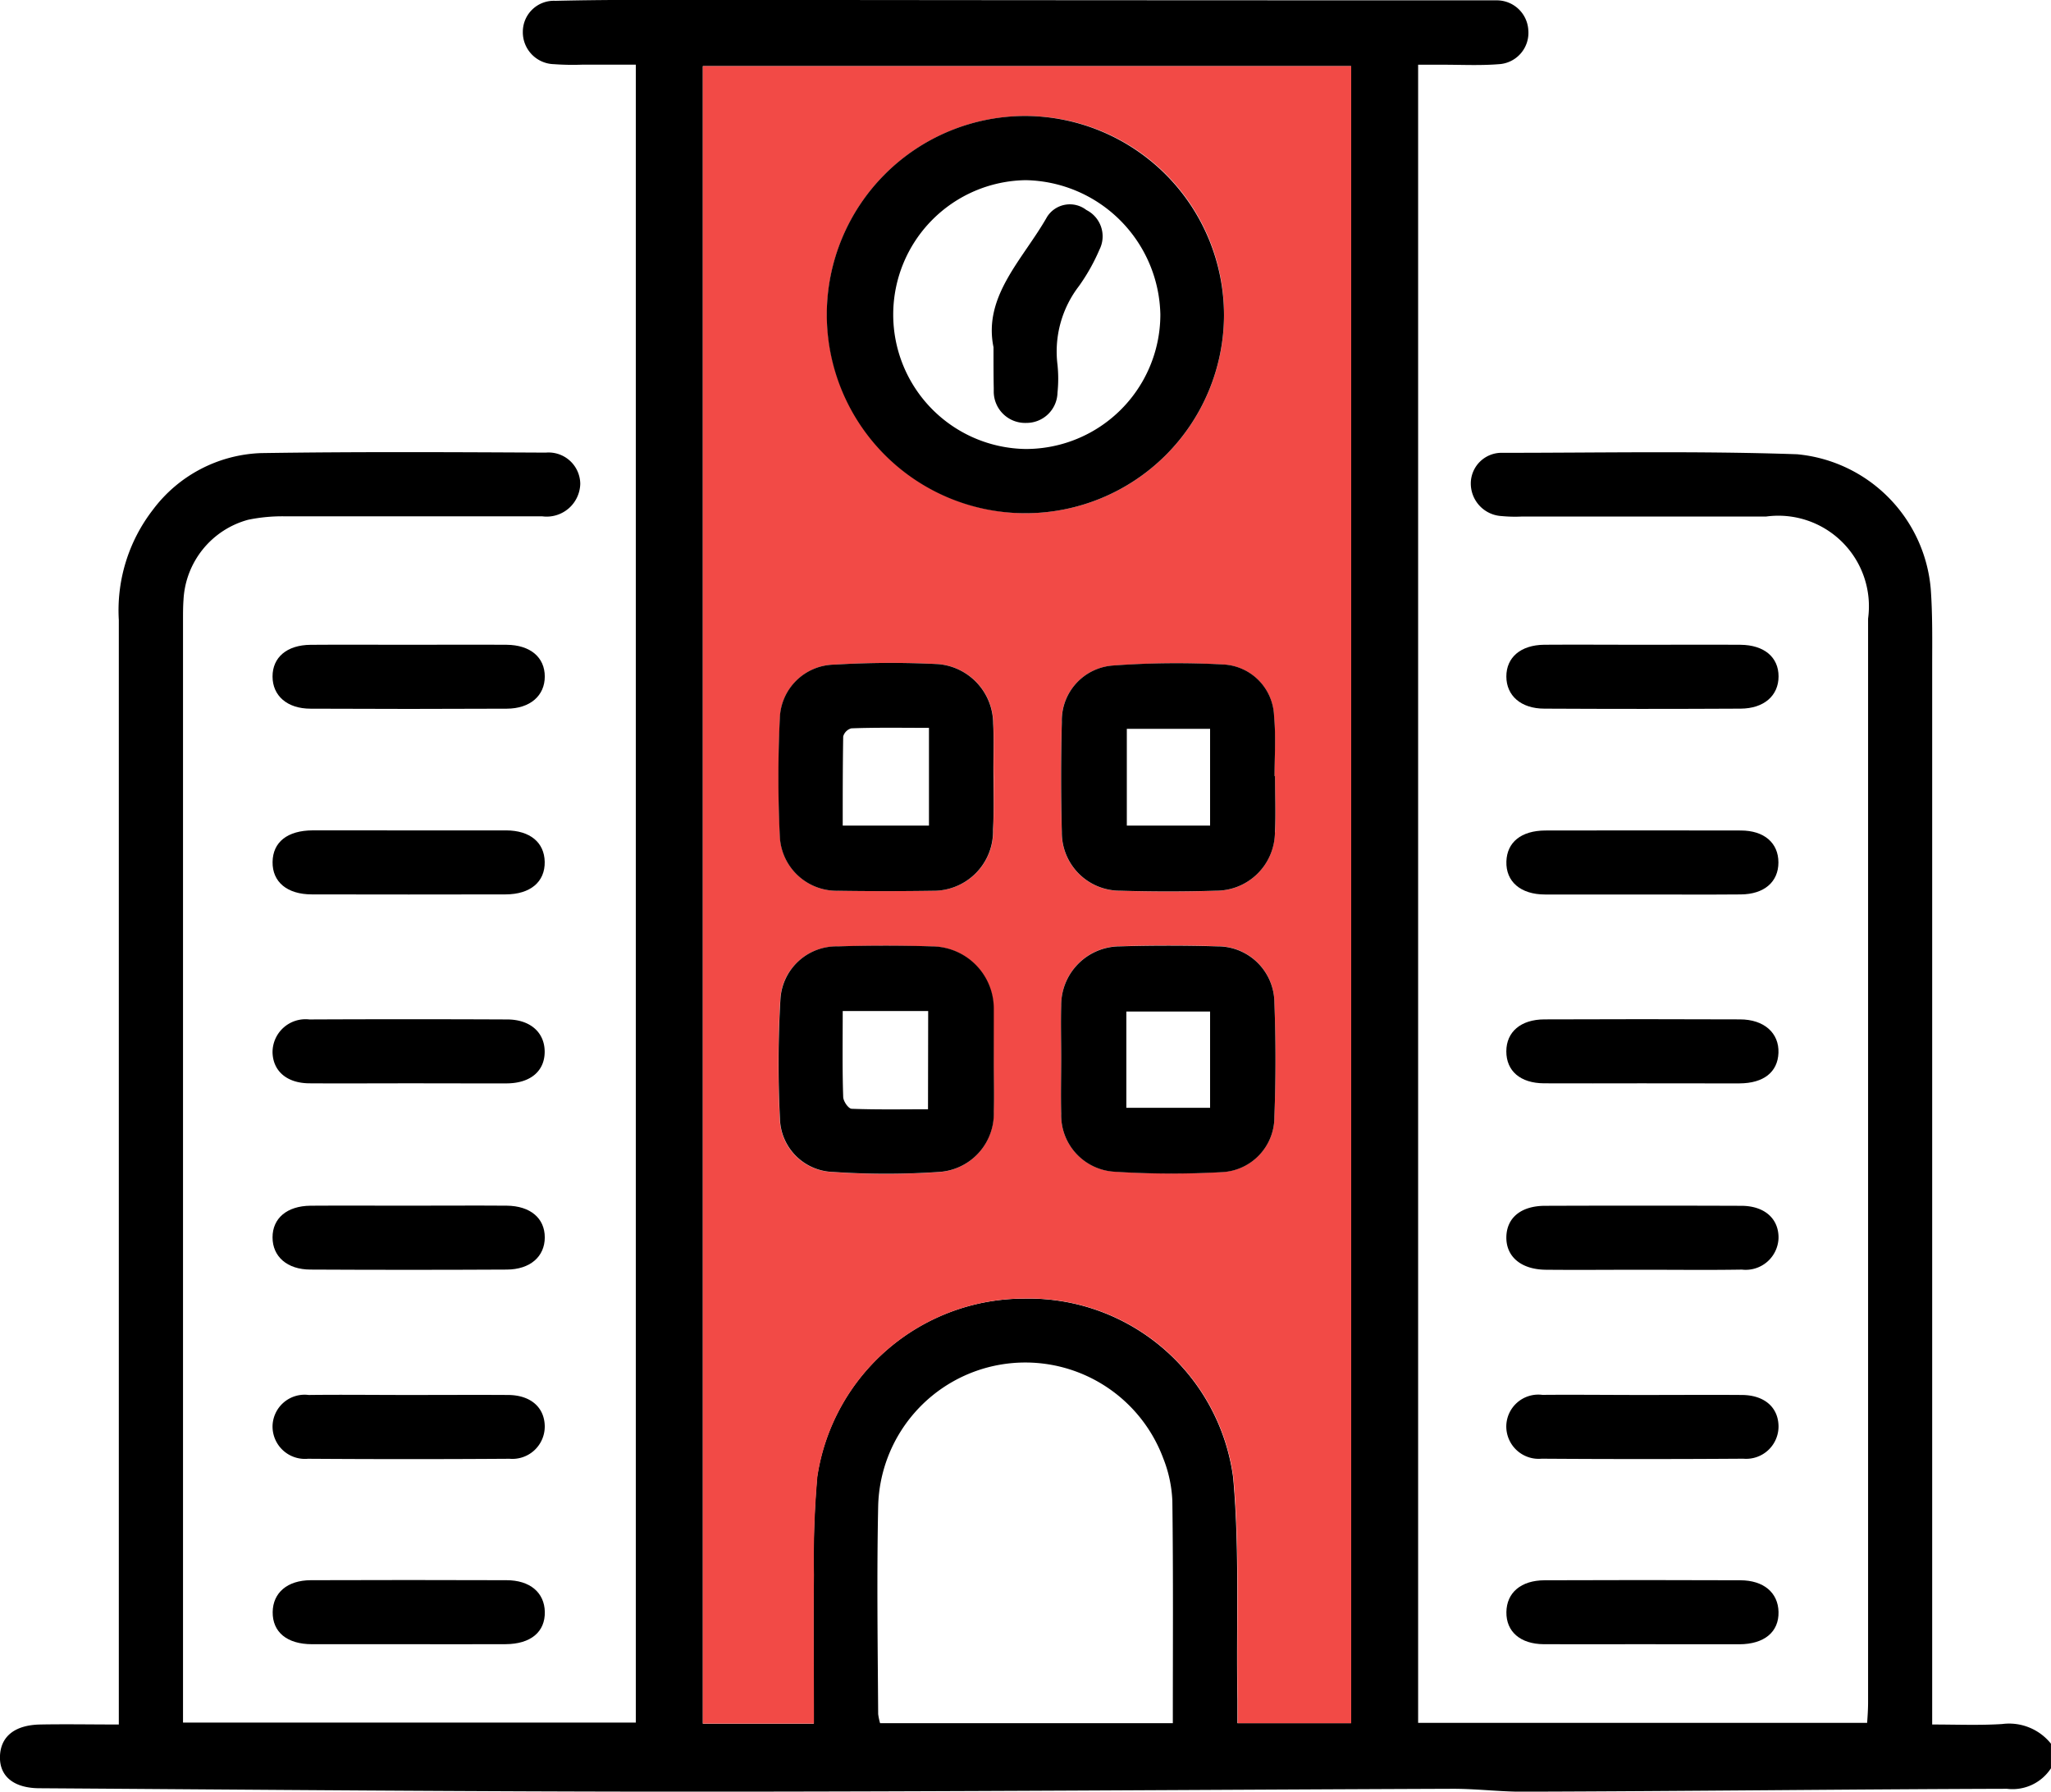 <svg xmlns="http://www.w3.org/2000/svg" width="60" height="52.405" viewBox="0 0 60 52.405"><defs><style>.a{fill:#f24a46;}</style></defs><g transform="translate(6 2.203)"><path d="M52.57,48.225c-.658.042-1.317.014-2.046.014V17.307c0-.757.014-1.514-.042-2.285a4.326,4.326,0,0,0-3.91-3.938c-2.873-.1-5.747-.042-8.62-.042a.9.9,0,0,0-.925.869.955.955,0,0,0,.9.981,4.142,4.142,0,0,0,.589.014h7.148a2.65,2.65,0,0,1,2.985,2.985v31.7c0,.2-.014.407-.028.6H35.486V-.31H36.2c.547,0,1.094.028,1.64-.015a.918.918,0,0,0,.869-1,.923.923,0,0,0-.925-.868h-.35q-11.752,0-23.5-.015c-1.219,0-2.453,0-3.686.029a.907.907,0,0,0-.953.9.934.934,0,0,0,.911.953,7.6,7.6,0,0,0,.813.015H12.6V48.183H-.646V15.933c0-.2,0-.392.014-.588A2.563,2.563,0,0,1,1.26,13a4.936,4.936,0,0,1,1.107-.1h7.5a.983.983,0,0,0,1.108-.953.927.927,0,0,0-1.009-.911c-2.776-.014-5.551-.028-8.326.014A4.13,4.13,0,0,0-1.529,12.71a4.805,4.805,0,0,0-.995,3.223V48.239c-.813,0-1.556-.014-2.3,0s-1.163.35-1.177.939.42.925,1.163.925c6.349.042,12.7.1,19.033.1,7.442,0,14.871-.056,22.313-.084.743,0,1.471.1,2.214.084,4.667-.014,9.334-.07,13.988-.084a1.341,1.341,0,0,0,1.289-.6V48.8A1.569,1.569,0,0,0,52.57,48.225ZM28.31,48.2H19.746a1.8,1.8,0,0,1-.056-.266c-.014-2.033-.042-4.065,0-6.083a4.306,4.306,0,0,1,8.339-1.4,3.8,3.8,0,0,1,.267,1.248C28.324,43.838,28.31,45.982,28.31,48.2Zm5.213,0H30.2V47.51c-.042-2.172.07-4.345-.126-6.5a6.033,6.033,0,0,0-6.1-5.228,6.124,6.124,0,0,0-6.069,5.214,28.006,28.006,0,0,0-.1,2.873c-.014,1.416,0,2.845,0,4.345H14.561V-.268H33.523Z"/><path class="a" d="M14.561-.268V48.211h3.251c0-1.5-.014-2.929,0-4.345a28.006,28.006,0,0,1,.1-2.873,6.124,6.124,0,0,1,6.069-5.214,6.033,6.033,0,0,1,6.1,5.228c.2,2.158.084,4.331.126,6.5V48.2h3.321V-.268Zm8.507,29.11c0,.49.014.981,0,1.471a1.71,1.71,0,0,1-1.6,1.766,22.863,22.863,0,0,1-3.1,0,1.6,1.6,0,0,1-1.556-1.556,32.5,32.5,0,0,1,.014-3.5,1.643,1.643,0,0,1,1.682-1.542c.911-.028,1.836-.028,2.747,0a1.822,1.822,0,0,1,1.808,1.85Zm-.014-6.784a1.74,1.74,0,0,1-1.766,1.794c-.925.014-1.836.014-2.761,0a1.666,1.666,0,0,1-1.71-1.584c-.056-1.149-.056-2.312,0-3.461a1.62,1.62,0,0,1,1.6-1.57,27.545,27.545,0,0,1,3.041-.014,1.754,1.754,0,0,1,1.6,1.738c.028.518,0,1.051.014,1.583C23.068,21.049,23.082,21.554,23.054,22.058ZM18.191,6.992a5.809,5.809,0,1,1,5.8,5.816A5.835,5.835,0,0,1,18.191,6.992Zm13.09,23.461a1.611,1.611,0,0,1-1.542,1.626,26.325,26.325,0,0,1-3.153-.014,1.657,1.657,0,0,1-1.542-1.7c-.014-.546,0-1.093,0-1.639,0-.5-.014-1.01,0-1.514a1.723,1.723,0,0,1,1.71-1.738q1.43-.042,2.859,0a1.657,1.657,0,0,1,1.668,1.64C31.323,28.225,31.323,29.346,31.281,30.453Zm.014-8.311a1.72,1.72,0,0,1-1.724,1.71c-.939.028-1.864.028-2.8,0a1.7,1.7,0,0,1-1.71-1.71c-.028-1.079-.028-2.144,0-3.223a1.611,1.611,0,0,1,1.5-1.654,25.411,25.411,0,0,1,3.265-.028,1.564,1.564,0,0,1,1.444,1.514c.056.588.014,1.177.014,1.751H31.3C31.3,21.049,31.323,21.6,31.3,22.142Z"/><path d="M5.952,22.086c.954,0,1.908,0,2.862,0,.694.005,1.11.353,1.121.919.011.585-.418.951-1.144.953q-2.834.006-5.667,0c-.726,0-1.158-.365-1.15-.948s.433-.921,1.174-.925C4.083,22.083,5.017,22.086,5.952,22.086Z"/><path d="M42.063,23.961c-.955,0-1.909,0-2.863,0-.718,0-1.151-.379-1.132-.966.018-.564.433-.9,1.132-.906q2.864-.006,5.726,0c.686,0,1.1.366,1.1.935s-.417.93-1.1.935C43.971,23.967,43.017,23.961,42.063,23.961Z"/><path d="M5.966,29.484c-.973,0-1.947.006-2.92,0-.652-.005-1.057-.355-1.073-.9a.965.965,0,0,1,1.078-.968q2.892-.013,5.783,0c.679,0,1.1.382,1.1.945s-.413.92-1.107.925C7.874,29.488,6.92,29.484,5.966,29.484Z"/><path d="M42.028,29.484c-.954,0-1.908.005-2.862,0-.693-.005-1.1-.362-1.1-.934s.426-.933,1.11-.936q2.862-.012,5.724,0c.708,0,1.149.4,1.127.979-.021.562-.433.89-1.139.893C43.936,29.488,42.982,29.484,42.028,29.484Z"/><path d="M5.951,38.6c.973,0,1.947-.006,2.92,0,.651.006,1.054.36,1.065.908a.947.947,0,0,1-1.028.958q-2.949.02-5.9,0a.948.948,0,0,1-1.035-.951A.938.938,0,0,1,3.03,38.6C4,38.588,4.977,38.6,5.951,38.6Z"/><path d="M42.044,38.6c.974,0,1.947-.007,2.921,0,.65.006,1.054.36,1.064.908A.947.947,0,0,1,45,40.464q-2.949.02-5.9,0a.948.948,0,0,1-1.035-.951.937.937,0,0,1,1.056-.916C40.1,38.589,41.071,38.6,42.044,38.6Z"/><path d="M5.928,45.89c-.934,0-1.869,0-2.8,0-.733,0-1.158-.356-1.151-.941.007-.563.428-.929,1.115-.931q2.862-.01,5.725,0c.689,0,1.109.363,1.121.925.012.587-.411.942-1.145.946C7.836,45.894,6.882,45.89,5.928,45.89Z"/><path d="M42.022,45.89c-.954,0-1.908.005-2.862,0-.686-.005-1.1-.369-1.092-.939s.428-.928,1.115-.931q2.862-.012,5.725,0c.688,0,1.109.364,1.121.926.013.585-.415.943-1.145.946C43.931,45.894,42.976,45.891,42.022,45.89Z"/><path d="M5.954,16.657c.957,0,1.914-.007,2.871,0,.691.007,1.112.368,1.112.928s-.427.938-1.111.941q-2.871.014-5.741,0c-.687,0-1.111-.381-1.112-.94s.417-.922,1.111-.928C4.041,16.65,5,16.657,5.954,16.657Z"/><path d="M42.047,16.657c.957,0,1.914-.007,2.87,0,.695.006,1.114.365,1.113.926s-.424.938-1.11.942q-2.871.015-5.74,0c-.688,0-1.112-.382-1.113-.939s.415-.923,1.11-.93C40.134,16.649,41.091,16.657,42.047,16.657Z"/><path d="M5.955,33.063c.957,0,1.914-.007,2.87,0,.692.007,1.113.369,1.112.929s-.427.937-1.112.94q-2.869.015-5.74,0c-.687,0-1.111-.382-1.112-.94s.418-.921,1.112-.928C4.042,33.057,5,33.064,5.955,33.063Z"/><path d="M42.029,34.937c-.937,0-1.874.009-2.811,0-.723-.008-1.163-.386-1.151-.961.012-.559.427-.907,1.131-.909q2.869-.01,5.74,0c.687,0,1.1.381,1.091.946a.961.961,0,0,1-1.071.92C43.982,34.949,43.005,34.937,42.029,34.937Z"/><path d="M24.007,1.189a5.81,5.81,0,1,0,5.8,5.831A5.835,5.835,0,0,0,24.007,1.189Zm-.014,9.741a3.932,3.932,0,0,1,.014-7.863,4.013,4.013,0,0,1,3.938,3.925A3.936,3.936,0,0,1,23.993,10.93Z"/><path d="M23.054,18.961a1.754,1.754,0,0,0-1.6-1.738,27.545,27.545,0,0,0-3.041.014,1.62,1.62,0,0,0-1.6,1.57c-.056,1.149-.056,2.312,0,3.461a1.666,1.666,0,0,0,1.71,1.584c.925.014,1.836.014,2.761,0a1.74,1.74,0,0,0,1.766-1.794c.028-.5.014-1.009.014-1.514C23.054,20.012,23.082,19.479,23.054,18.961Zm-1.878,2.985H18.653c0-.869,0-1.738.014-2.607a.34.34,0,0,1,.238-.238c.743-.028,1.5-.014,2.271-.014Z"/><path d="M31.3,20.5h-.014c0-.574.042-1.163-.014-1.751a1.564,1.564,0,0,0-1.444-1.514,25.411,25.411,0,0,0-3.265.028,1.611,1.611,0,0,0-1.5,1.654c-.028,1.079-.028,2.144,0,3.223a1.7,1.7,0,0,0,1.71,1.71c.939.028,1.864.028,2.8,0a1.72,1.72,0,0,0,1.724-1.71C31.323,21.6,31.3,21.049,31.3,20.5ZM29.4,21.946H26.964V19.115H29.4Z"/><path d="M29.613,25.478q-1.43-.042-2.859,0a1.723,1.723,0,0,0-1.71,1.738c-.014.5,0,1.009,0,1.514,0,.546-.014,1.093,0,1.639a1.657,1.657,0,0,0,1.542,1.7,26.325,26.325,0,0,0,3.153.014,1.611,1.611,0,0,0,1.542-1.626c.042-1.107.042-2.228,0-3.335A1.657,1.657,0,0,0,29.613,25.478ZM29.4,30.2H26.95V27.384H29.4Z"/><path d="M21.26,25.478c-.911-.028-1.836-.028-2.747,0a1.643,1.643,0,0,0-1.682,1.542,32.5,32.5,0,0,0-.014,3.5,1.6,1.6,0,0,0,1.556,1.556,22.863,22.863,0,0,0,3.1,0,1.71,1.71,0,0,0,1.6-1.766c.014-.49,0-.981,0-1.471V27.328A1.822,1.822,0,0,0,21.26,25.478Zm-.112,4.765c-.729,0-1.486.014-2.229-.014-.1,0-.252-.224-.252-.35-.028-.813-.014-1.626-.014-2.509h2.5Z"/><path d="M23.064,7.953c-.308-1.5.865-2.573,1.568-3.814a.788.788,0,0,1,1.148-.2A.862.862,0,0,1,26.163,5.1a5.681,5.681,0,0,1-.6,1.066,3.138,3.138,0,0,0-.627,2.3,3.984,3.984,0,0,1,0,.817.906.906,0,0,1-.908.884.919.919,0,0,1-.957-.9c0-.038,0-.078,0-.116C23.064,8.8,23.064,8.447,23.064,7.953Z"/></g></svg>